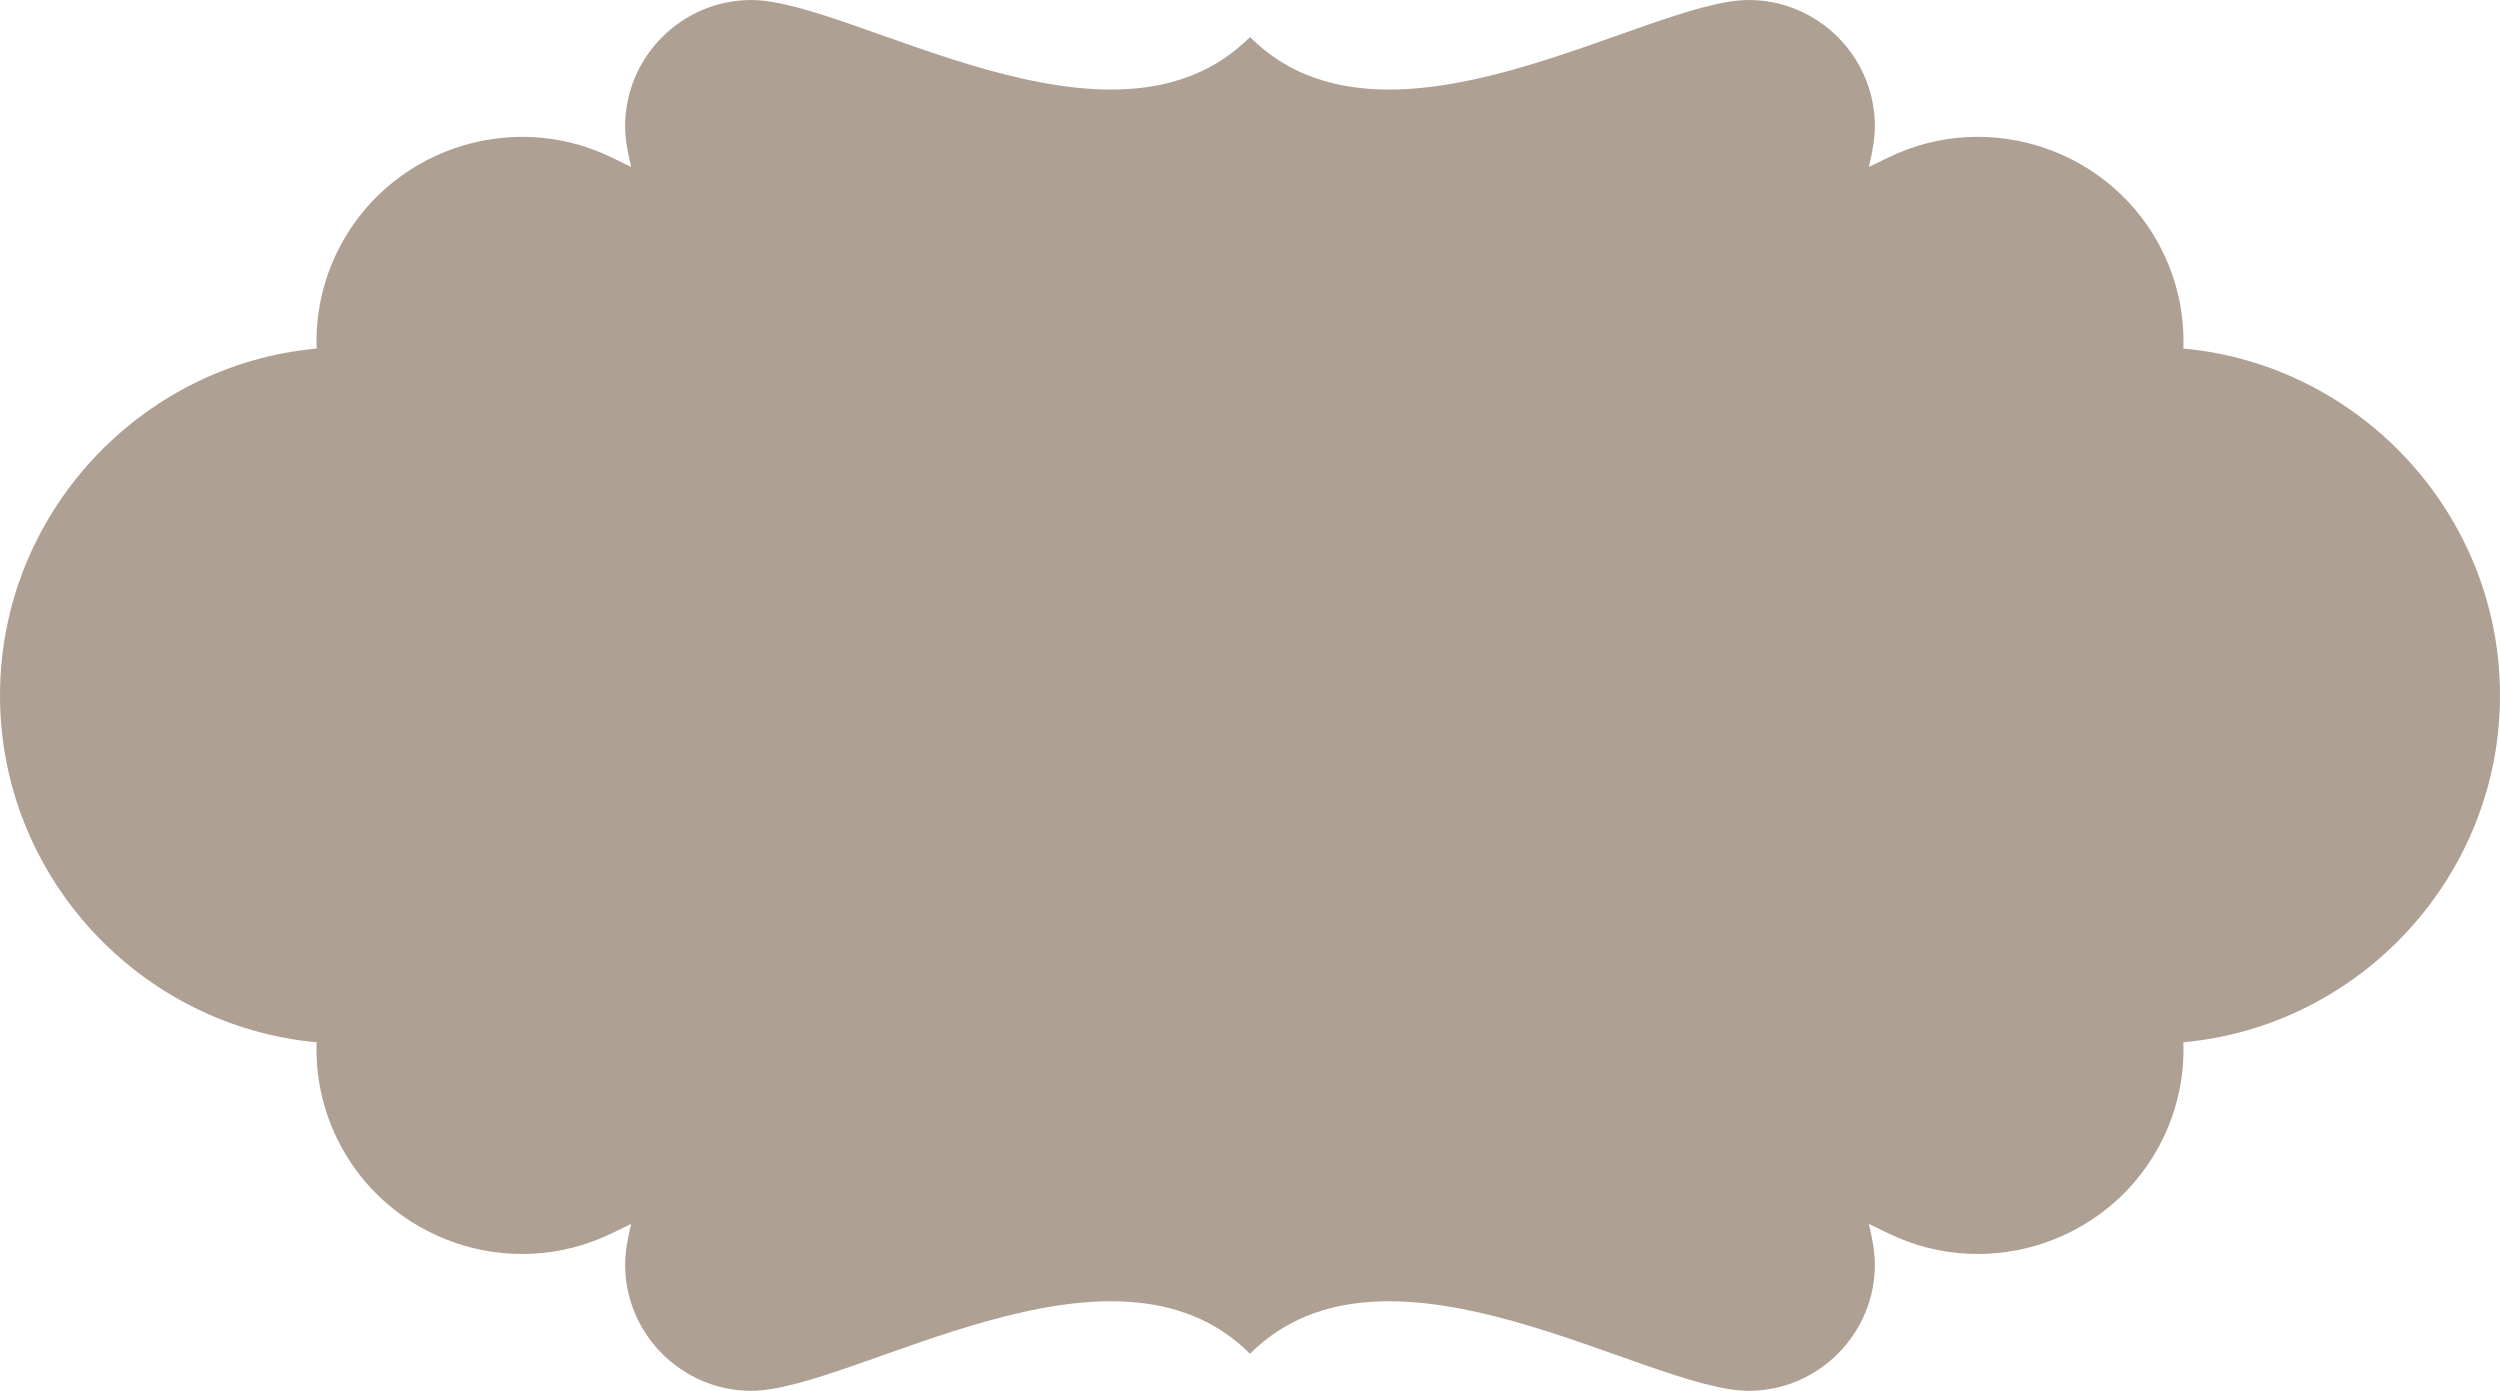 <?xml version="1.0" encoding="UTF-8" standalone="no"?><svg xmlns="http://www.w3.org/2000/svg" xmlns:xlink="http://www.w3.org/1999/xlink" fill="#afa094" height="1001.4" preserveAspectRatio="xMidYMid meet" version="1" viewBox="1.0 0.3 1800.0 1001.4" width="1800" zoomAndPan="magnify"><g id="change1_1"><path d="M 1346.566 120.508 L 1360.875 113.562 C 1434.008 78.07 1522.887 108.879 1558.387 182.02 C 1569.191 204.289 1573.832 228.02 1573.027 251.254 C 1700.379 262.887 1801.004 370.75 1801.004 501 C 1801.004 631.246 1700.379 739.113 1573.027 750.742 C 1573.832 773.98 1569.191 797.707 1558.387 819.977 C 1522.887 893.121 1434.008 923.926 1360.875 888.434 L 1346.566 881.492 C 1349.281 892.574 1350.906 902.469 1350.906 910.855 C 1350.906 960.816 1310.035 1001.691 1260.074 1001.691 C 1186.684 1001.691 999.512 876.496 901.004 975.008 C 802.492 876.496 615.32 1001.691 541.93 1001.691 C 491.969 1001.691 451.094 960.816 451.094 910.855 C 451.094 902.469 452.719 892.574 455.445 881.492 L 441.133 888.434 C 367.992 923.926 279.109 893.121 243.621 819.977 C 232.816 797.707 228.168 773.98 228.977 750.742 C 101.629 739.113 1 631.246 1 501 C 1 370.75 101.629 262.887 228.977 251.254 C 228.168 228.02 232.816 204.289 243.621 182.02 C 279.109 108.879 367.992 78.07 441.133 113.562 L 455.445 120.508 C 452.719 109.426 451.094 99.527 451.094 91.141 C 451.094 41.184 491.969 0.305 541.93 0.305 C 615.32 0.305 802.492 125.5 901.004 26.988 C 999.512 125.5 1186.684 0.305 1260.074 0.305 C 1310.035 0.305 1350.906 41.184 1350.906 91.141 C 1350.906 99.527 1349.281 109.426 1346.566 120.508" fill="inherit" fill-rule="evenodd"/></g></svg>